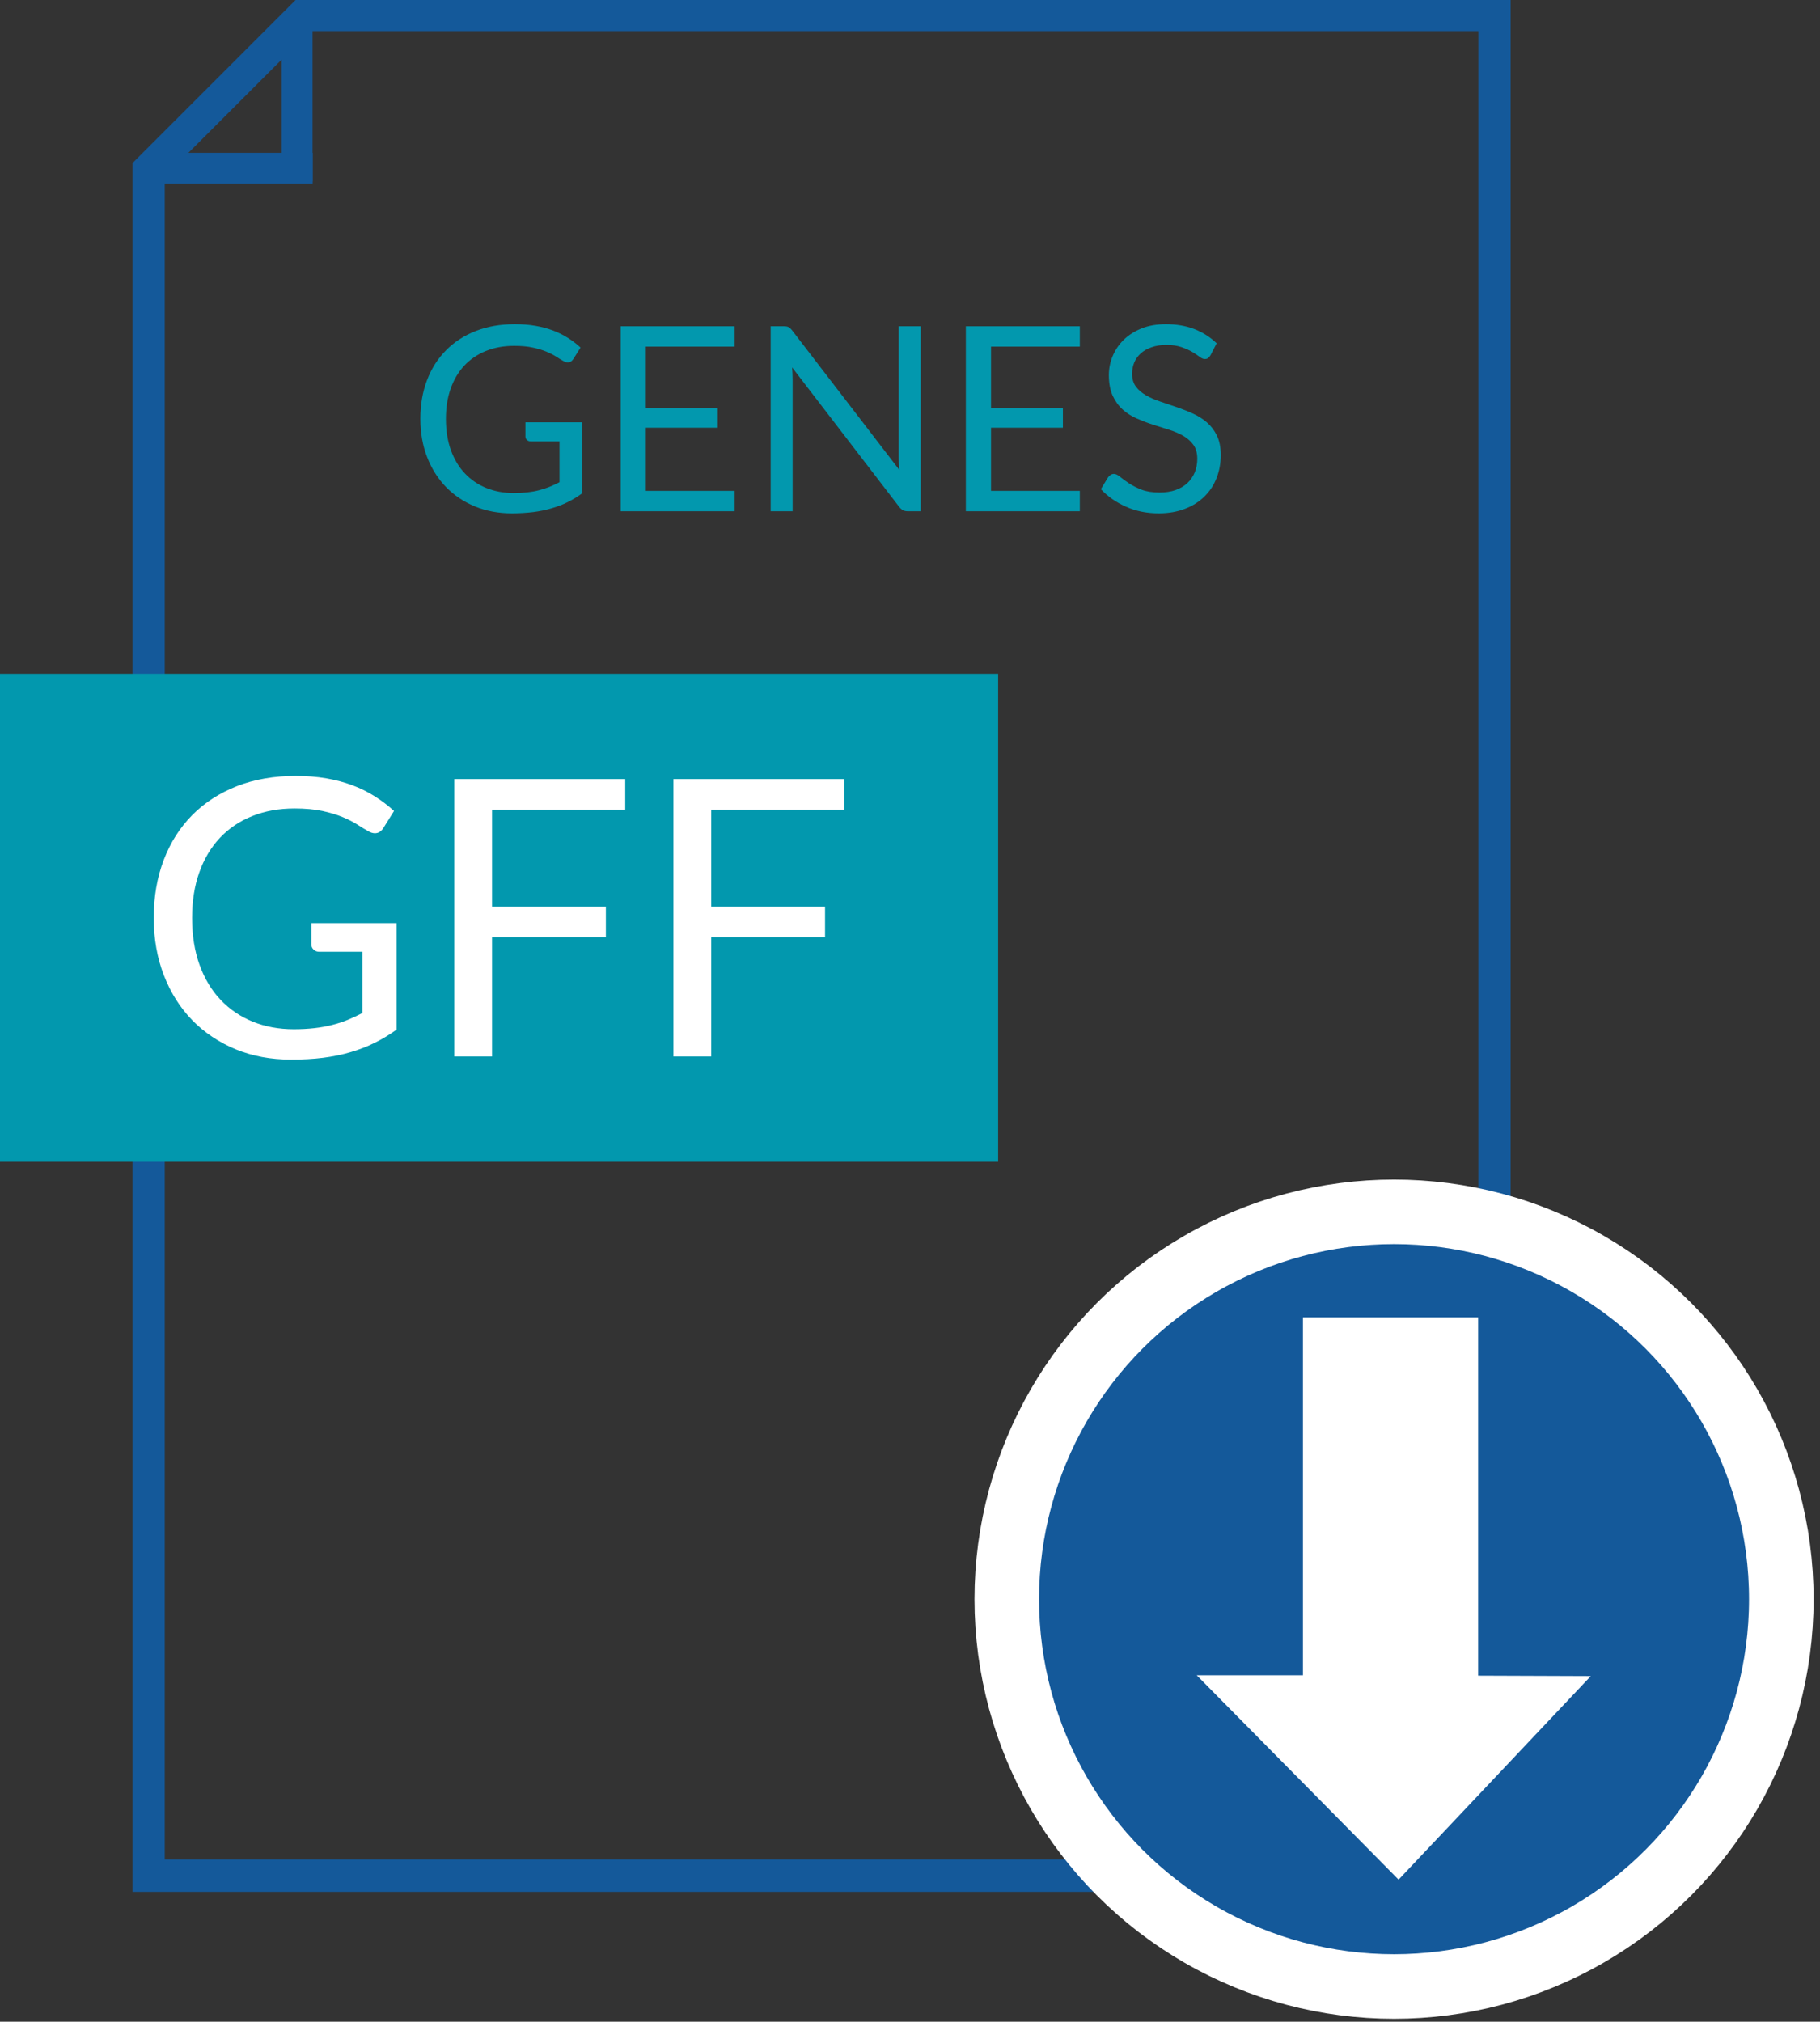 <?xml version="1.0" encoding="UTF-8" standalone="no"?>
<!DOCTYPE svg PUBLIC "-//W3C//DTD SVG 1.1//EN" "http://www.w3.org/Graphics/SVG/1.1/DTD/svg11.dtd">
<svg width="100%" height="100%" viewBox="0 0 235 261" version="1.1" xmlns="http://www.w3.org/2000/svg" xmlns:xlink="http://www.w3.org/1999/xlink" xml:space="preserve" xmlns:serif="http://www.serif.com/" style="fill-rule:evenodd;clip-rule:evenodd;stroke-linecap:round;stroke-linejoin:round;stroke-miterlimit:1;">
    <rect x="0" y="0" width="235" height="261" fill="#333333" stroke="none"/>
    <g transform="matrix(1,0,0,1,-942.164,-1114.28)">
        <g transform="matrix(-6.815,0,0,6.815,3859.43,-2134.72)">
            <path d="M422.442,476.719L399.444,476.719L399.444,512.581L425.556,512.581L425.556,479.833L422.442,476.719ZM424.944,480.086L424.944,511.969L400.056,511.969L400.056,477.331L422.189,477.331L424.944,480.086Z" style="fill:rgb(20,89,154);"/>
        </g>
        <g transform="matrix(1,0,0,1,329.044,27)">
            <rect x="613.119" y="1174.26" width="128.882" height="63.001" style="fill:rgb(2,152,174);"/>
        </g>
        <g transform="matrix(0.685,0,0,0.685,772.129,402.832)">
            <circle cx="511" cy="1340" r="73" style="fill:rgb(20,89,154);stroke:white;stroke-width:12.17px;"/>
        </g>
        <g transform="matrix(1.774,0,0,1.774,1133.02,1310.68)">
            <path d="M0,11.233L0,-14.843L-12.75,-14.843L-12.75,11.202L-20.484,11.202L-5.789,26.076L8.203,11.263L0,11.233Z" style="fill:white;fill-rule:nonzero;"/>
        </g>
        <g transform="matrix(1,0,0,1,655.22,-1)">
            <rect x="306.012" y="1135.01" width="21.304" height="3.976" style="fill:rgb(20,89,154);"/>
        </g>
        <g transform="matrix(6.12323e-17,-1,1,6.12323e-17,-156.466,1447.72)">
            <rect x="310.012" y="1135.01" width="20.976" height="3.976" style="fill:rgb(20,89,154);"/>
        </g>
        <g transform="matrix(1,0,0,1,-1.477,41.133)">
            <path d="M981.569,1206.02C982.536,1206.02 983.423,1205.97 984.231,1205.88C985.04,1205.79 985.802,1205.65 986.519,1205.47C987.236,1205.29 987.911,1205.07 988.544,1204.81C989.177,1204.55 989.811,1204.25 990.444,1203.92L990.444,1196.02L984.894,1196.02C984.577,1196.02 984.323,1195.93 984.131,1195.74C983.94,1195.56 983.844,1195.34 983.844,1195.07L983.844,1192.32L994.844,1192.32L994.844,1206.07C993.944,1206.72 993.006,1207.29 992.031,1207.77C991.056,1208.25 990.015,1208.66 988.906,1208.98C987.798,1209.31 986.611,1209.55 985.344,1209.71C984.077,1209.87 982.702,1209.94 981.219,1209.94C978.619,1209.94 976.236,1209.5 974.069,1208.61C971.902,1207.71 970.036,1206.46 968.469,1204.86C966.902,1203.25 965.681,1201.32 964.806,1199.07C963.931,1196.82 963.494,1194.34 963.494,1191.64C963.494,1188.91 963.923,1186.42 964.781,1184.17C965.64,1181.92 966.865,1179.99 968.456,1178.38C970.048,1176.77 971.973,1175.53 974.231,1174.64C976.49,1173.76 979.019,1173.32 981.819,1173.32C983.236,1173.32 984.552,1173.42 985.769,1173.63C986.986,1173.84 988.115,1174.14 989.156,1174.53C990.198,1174.92 991.161,1175.4 992.044,1175.96C992.927,1176.52 993.752,1177.14 994.519,1177.84L993.144,1180.04C992.861,1180.49 992.494,1180.72 992.044,1180.72C991.777,1180.72 991.486,1180.63 991.169,1180.44C990.752,1180.21 990.286,1179.93 989.769,1179.59C989.252,1179.26 988.623,1178.94 987.881,1178.63C987.14,1178.32 986.265,1178.06 985.256,1177.84C984.248,1177.63 983.052,1177.52 981.669,1177.52C979.652,1177.52 977.827,1177.85 976.194,1178.51C974.561,1179.16 973.169,1180.11 972.019,1181.33C970.869,1182.56 969.986,1184.04 969.369,1185.78C968.752,1187.52 968.444,1189.48 968.444,1191.64C968.444,1193.91 968.765,1195.93 969.406,1197.71C970.048,1199.48 970.952,1200.99 972.119,1202.22C973.286,1203.45 974.669,1204.39 976.269,1205.04C977.869,1205.69 979.636,1206.02 981.569,1206.02Z" style="fill:white;fill-rule:nonzero;"/>
        </g>
        <g transform="matrix(1,0,0,1,-1.477,41.133)">
            <path d="M1024.37,1173.72L1024.37,1177.67L1007.17,1177.67L1007.17,1190.19L1021.87,1190.19L1021.87,1194.14L1007.17,1194.14L1007.17,1209.54L1002.29,1209.54L1002.29,1173.72L1024.37,1173.72Z" style="fill:white;fill-rule:nonzero;"/>
        </g>
        <g transform="matrix(1,0,0,1,-1.477,41.133)">
            <path d="M1052.67,1173.72L1052.67,1177.67L1035.47,1177.67L1035.47,1190.19L1050.17,1190.19L1050.17,1194.14L1035.47,1194.14L1035.47,1209.54L1030.59,1209.54L1030.59,1173.72L1052.67,1173.72Z" style="fill:white;fill-rule:nonzero;"/>
        </g>
        <g transform="matrix(1,0,0,1,328.76,17.28)">
            <path d="M679.731,1160.65C680.375,1160.65 680.967,1160.62 681.506,1160.56C682.044,1160.5 682.553,1160.41 683.031,1160.28C683.508,1160.16 683.958,1160.01 684.381,1159.84C684.803,1159.67 685.225,1159.47 685.647,1159.25L685.647,1153.98L681.947,1153.98C681.736,1153.98 681.567,1153.92 681.439,1153.8C681.311,1153.68 681.247,1153.53 681.247,1153.35L681.247,1151.52L688.581,1151.52L688.581,1160.68C687.981,1161.12 687.356,1161.5 686.706,1161.82C686.056,1162.14 685.361,1162.41 684.622,1162.62C683.883,1162.84 683.092,1163 682.247,1163.11C681.403,1163.21 680.486,1163.27 679.497,1163.27C677.764,1163.27 676.175,1162.97 674.731,1162.38C673.286,1161.78 672.042,1160.95 670.997,1159.88C669.953,1158.8 669.139,1157.52 668.556,1156.02C667.972,1154.52 667.681,1152.87 667.681,1151.07C667.681,1149.25 667.967,1147.58 668.539,1146.08C669.111,1144.58 669.928,1143.3 670.989,1142.23C672.05,1141.15 673.333,1140.32 674.839,1139.73C676.344,1139.14 678.031,1138.85 679.897,1138.85C680.842,1138.85 681.719,1138.92 682.531,1139.06C683.342,1139.2 684.094,1139.4 684.789,1139.66C685.483,1139.92 686.125,1140.24 686.714,1140.61C687.303,1140.98 687.853,1141.4 688.364,1141.87L687.447,1143.33C687.258,1143.63 687.014,1143.78 686.714,1143.78C686.536,1143.78 686.342,1143.72 686.131,1143.6C685.853,1143.44 685.542,1143.26 685.197,1143.03C684.853,1142.81 684.433,1142.6 683.939,1142.39C683.444,1142.19 682.861,1142.01 682.189,1141.87C681.517,1141.72 680.719,1141.65 679.797,1141.65C678.453,1141.65 677.236,1141.87 676.147,1142.31C675.058,1142.75 674.131,1143.38 673.364,1144.19C672.597,1145.01 672.008,1146 671.597,1147.16C671.186,1148.32 670.981,1149.62 670.981,1151.07C670.981,1152.58 671.194,1153.92 671.622,1155.11C672.05,1156.29 672.653,1157.3 673.431,1158.12C674.208,1158.94 675.131,1159.57 676.197,1160C677.264,1160.43 678.442,1160.65 679.731,1160.65Z" style="fill:rgb(2,152,174);fill-rule:nonzero;"/>
        </g>
        <g transform="matrix(1,0,0,1,328.76,17.28)">
            <path d="M708.264,1139.12L708.264,1141.75L696.797,1141.75L696.797,1149.68L706.081,1149.68L706.081,1152.22L696.797,1152.22L696.797,1160.37L708.264,1160.37L708.264,1163L693.547,1163L693.547,1139.12L708.264,1139.12Z" style="fill:rgb(2,152,174);fill-rule:nonzero;"/>
        </g>
        <g transform="matrix(1,0,0,1,328.76,17.28)">
            <path d="M714.581,1139.12C714.869,1139.12 715.083,1139.15 715.222,1139.23C715.361,1139.3 715.519,1139.44 715.697,1139.67L729.531,1157.67C729.497,1157.38 729.475,1157.1 729.464,1156.83C729.453,1156.55 729.447,1156.29 729.447,1156.03L729.447,1139.12L732.281,1139.12L732.281,1163L730.647,1163C730.392,1163 730.178,1162.96 730.006,1162.87C729.833,1162.78 729.664,1162.63 729.497,1162.42L715.681,1144.43C715.703,1144.71 715.719,1144.98 715.731,1145.25C715.742,1145.52 715.747,1145.76 715.747,1145.98L715.747,1163L712.914,1163L712.914,1139.12L714.581,1139.12Z" style="fill:rgb(2,152,174);fill-rule:nonzero;"/>
        </g>
        <g transform="matrix(1,0,0,1,328.76,17.28)">
            <path d="M752.831,1139.12L752.831,1141.75L741.364,1141.75L741.364,1149.68L750.647,1149.68L750.647,1152.22L741.364,1152.22L741.364,1160.37L752.831,1160.37L752.831,1163L738.114,1163L738.114,1139.12L752.831,1139.12Z" style="fill:rgb(2,152,174);fill-rule:nonzero;"/>
        </g>
        <g transform="matrix(1,0,0,1,328.76,17.28)">
            <path d="M769.714,1142.85C769.614,1143.02 769.508,1143.14 769.397,1143.23C769.286,1143.31 769.142,1143.35 768.964,1143.35C768.775,1143.35 768.556,1143.26 768.306,1143.07C768.056,1142.88 767.739,1142.67 767.356,1142.44C766.972,1142.21 766.511,1142.01 765.972,1141.82C765.433,1141.63 764.781,1141.53 764.014,1141.53C763.292,1141.53 762.653,1141.63 762.097,1141.83C761.542,1142.02 761.078,1142.28 760.706,1142.62C760.333,1142.95 760.053,1143.34 759.864,1143.79C759.675,1144.24 759.581,1144.73 759.581,1145.25C759.581,1145.92 759.744,1146.47 760.072,1146.91C760.4,1147.35 760.833,1147.72 761.372,1148.03C761.911,1148.35 762.522,1148.61 763.206,1148.84C763.889,1149.07 764.589,1149.31 765.306,1149.55C766.022,1149.8 766.722,1150.07 767.406,1150.38C768.089,1150.68 768.7,1151.07 769.239,1151.53C769.778,1152 770.211,1152.57 770.539,1153.25C770.867,1153.93 771.031,1154.76 771.031,1155.75C771.031,1156.8 770.853,1157.78 770.497,1158.69C770.142,1159.61 769.622,1160.41 768.939,1161.08C768.256,1161.76 767.417,1162.3 766.422,1162.68C765.428,1163.07 764.297,1163.27 763.031,1163.27C761.486,1163.27 760.078,1162.99 758.806,1162.42C757.533,1161.86 756.447,1161.11 755.547,1160.15L756.481,1158.62C756.569,1158.5 756.678,1158.39 756.806,1158.31C756.933,1158.23 757.075,1158.18 757.231,1158.18C757.464,1158.18 757.731,1158.31 758.031,1158.56C758.331,1158.81 758.706,1159.08 759.156,1159.38C759.606,1159.68 760.15,1159.96 760.789,1160.21C761.428,1160.46 762.208,1160.58 763.131,1160.58C763.897,1160.58 764.581,1160.48 765.181,1160.27C765.781,1160.06 766.289,1159.76 766.706,1159.38C767.122,1158.99 767.442,1158.53 767.664,1158C767.886,1157.47 767.997,1156.87 767.997,1156.22C767.997,1155.5 767.833,1154.9 767.506,1154.44C767.178,1153.98 766.747,1153.6 766.214,1153.28C765.681,1152.97 765.072,1152.71 764.389,1152.49C763.706,1152.28 763.006,1152.05 762.289,1151.83C761.572,1151.6 760.872,1151.33 760.189,1151.03C759.506,1150.73 758.897,1150.35 758.364,1149.87C757.831,1149.39 757.4,1148.79 757.072,1148.08C756.744,1147.36 756.581,1146.47 756.581,1145.42C756.581,1144.57 756.744,1143.76 757.072,1142.97C757.4,1142.18 757.875,1141.48 758.497,1140.87C759.119,1140.26 759.889,1139.77 760.806,1139.4C761.722,1139.03 762.775,1138.85 763.964,1138.85C765.297,1138.85 766.514,1139.06 767.614,1139.48C768.714,1139.91 769.675,1140.52 770.497,1141.32L769.714,1142.85Z" style="fill:rgb(2,152,174);fill-rule:nonzero;"/>
        </g>
    </g>
</svg>
